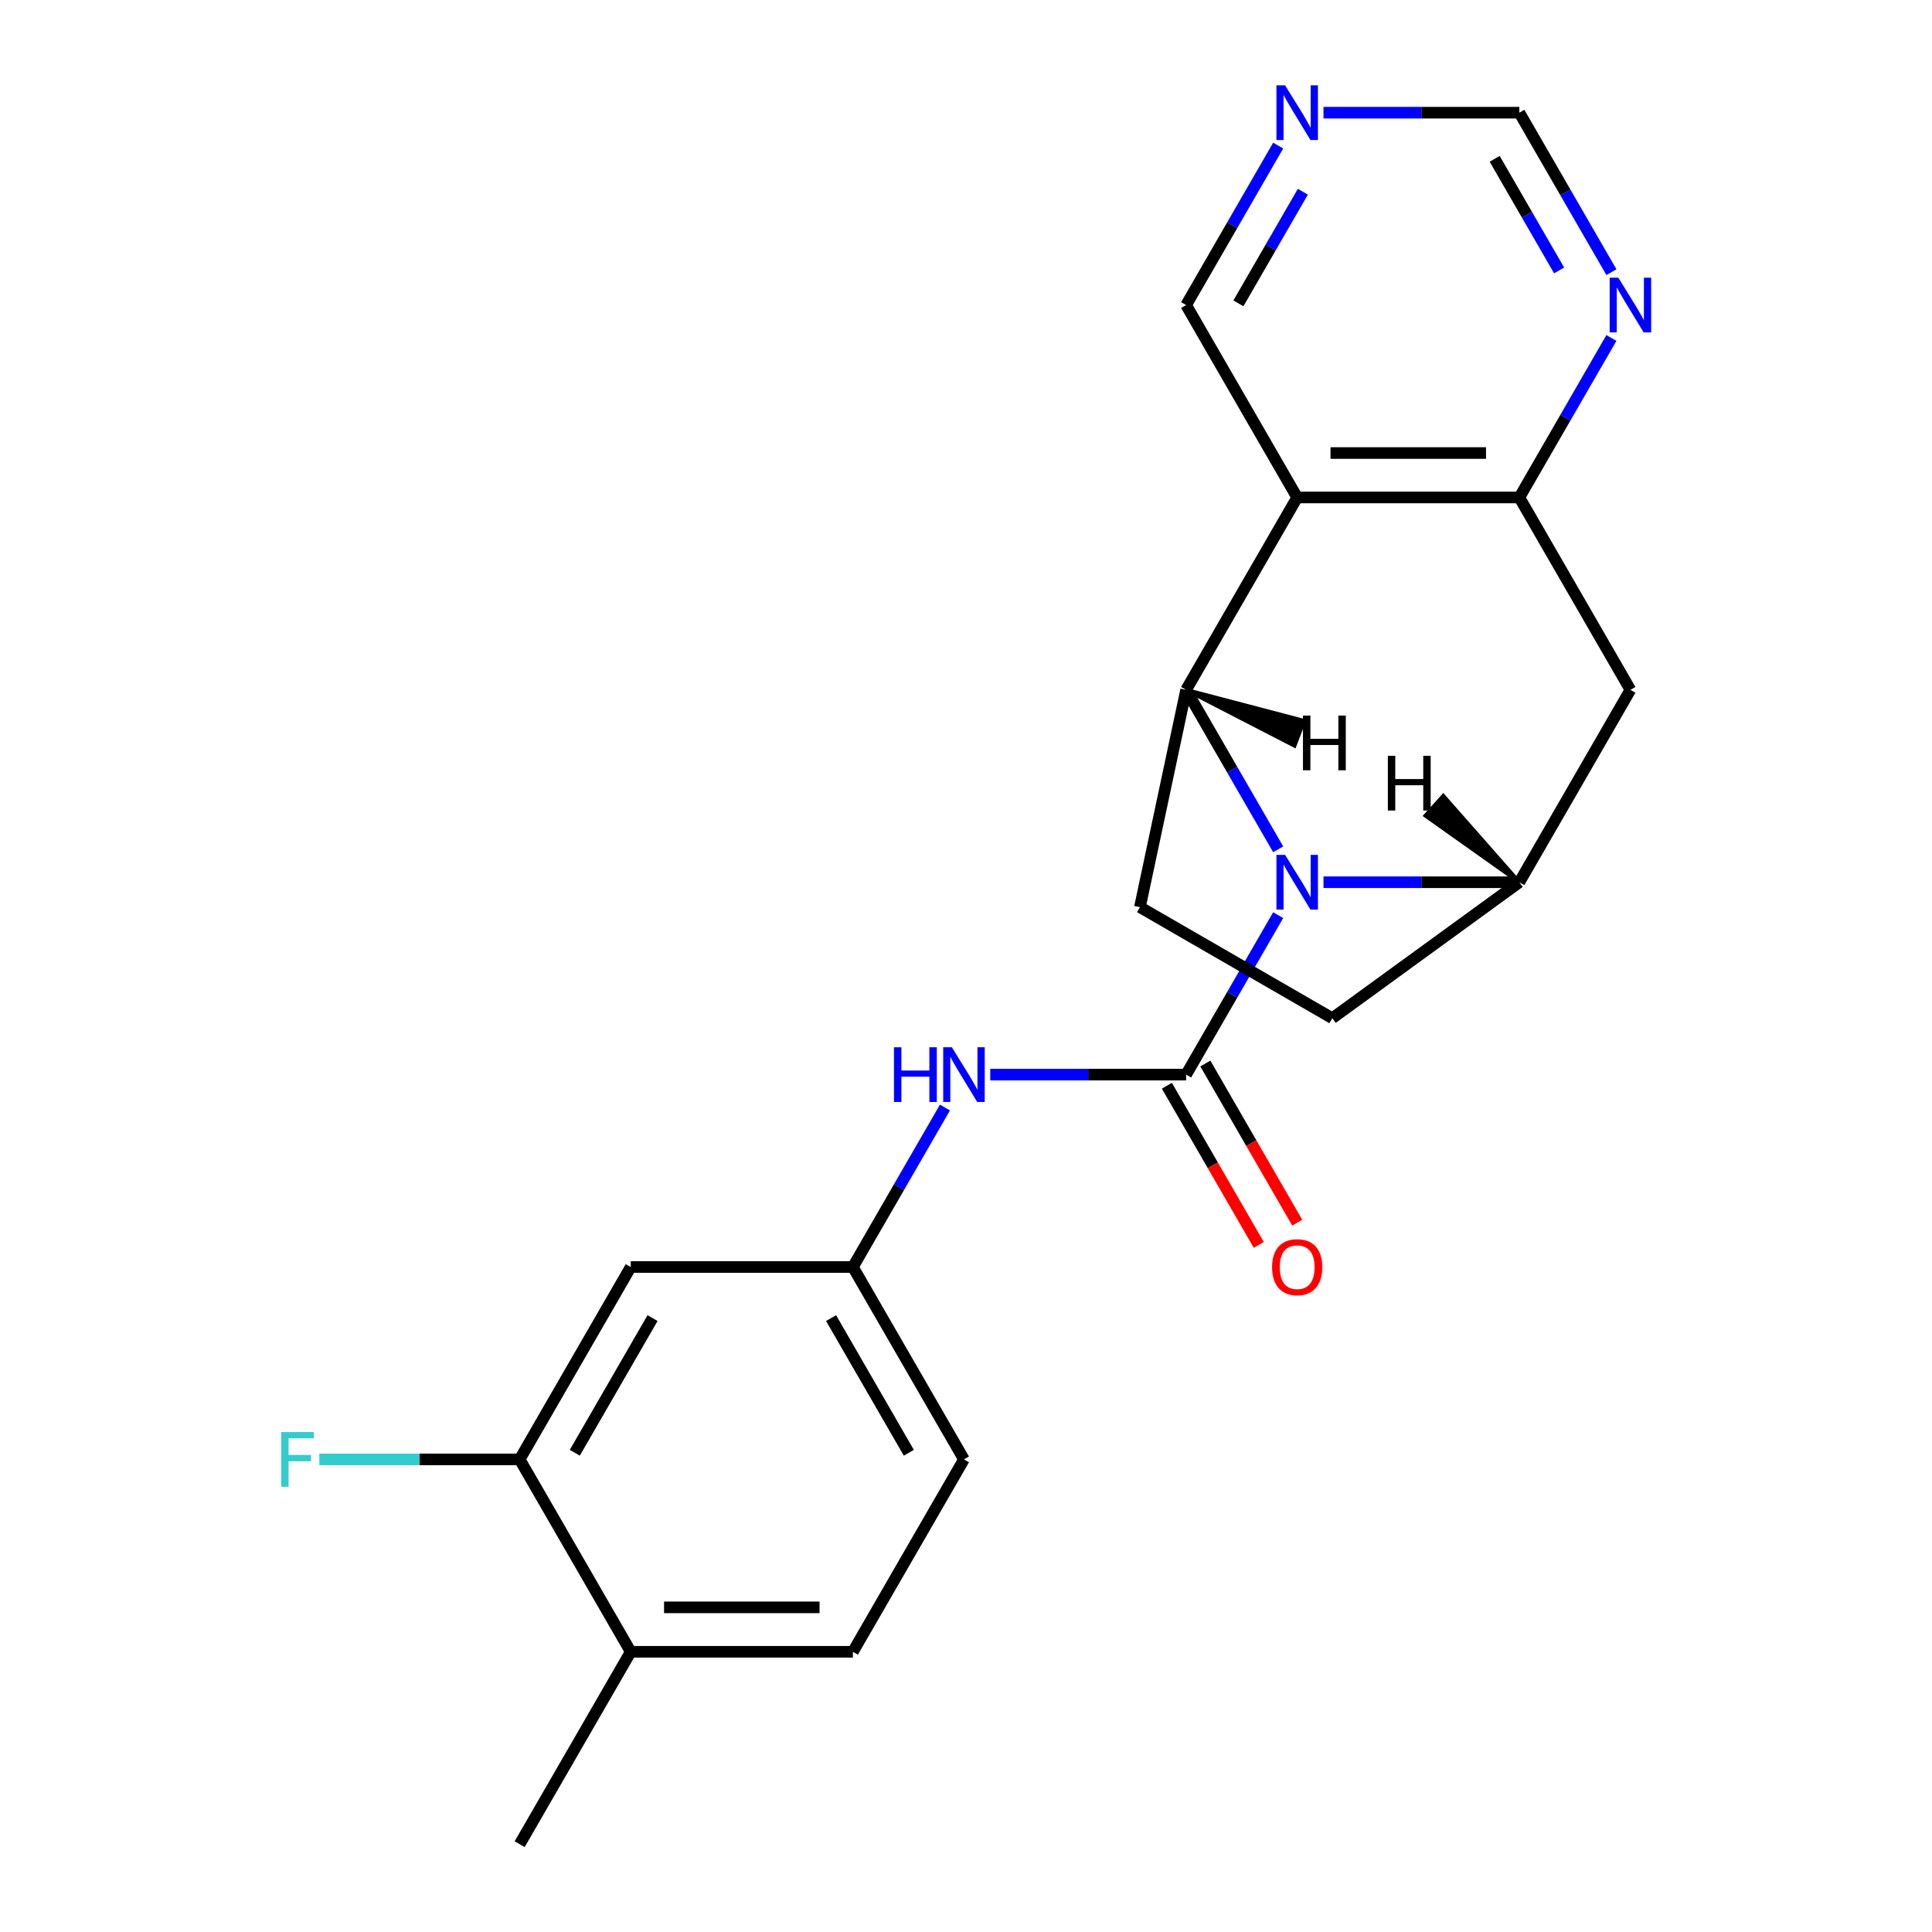 <?xml version='1.0' encoding='iso-8859-1'?>
<svg version='1.1' baseProfile='full'
              xmlns='http://www.w3.org/2000/svg'
                      xmlns:rdkit='http://www.rdkit.org/xml'
                      xmlns:xlink='http://www.w3.org/1999/xlink'
                  xml:space='preserve'
width='1000px' height='1000px' viewBox='0 0 1000 1000'>
<!-- END OF HEADER -->
<rect style='opacity:1.0;fill:#FFFFFF;stroke:none' width='1000' height='1000' x='0' y='0'> </rect>
<path class='bond-0' d='M 661.588,473.68 L 637.76,514.952' style='fill:none;fill-rule:evenodd;stroke:#0000FF;stroke-width:6px;stroke-linecap:butt;stroke-linejoin:miter;stroke-opacity:1' />
<path class='bond-0' d='M 637.76,514.952 L 613.931,556.225' style='fill:none;fill-rule:evenodd;stroke:#000000;stroke-width:6px;stroke-linecap:butt;stroke-linejoin:miter;stroke-opacity:1' />
<path class='bond-1' d='M 661.588,439.61 L 637.76,398.338' style='fill:none;fill-rule:evenodd;stroke:#0000FF;stroke-width:6px;stroke-linecap:butt;stroke-linejoin:miter;stroke-opacity:1' />
<path class='bond-1' d='M 637.76,398.338 L 613.931,357.065' style='fill:none;fill-rule:evenodd;stroke:#000000;stroke-width:6px;stroke-linecap:butt;stroke-linejoin:miter;stroke-opacity:1' />
<path class='bond-2' d='M 685.038,456.645 L 735.723,456.645' style='fill:none;fill-rule:evenodd;stroke:#0000FF;stroke-width:6px;stroke-linecap:butt;stroke-linejoin:miter;stroke-opacity:1' />
<path class='bond-2' d='M 735.723,456.645 L 786.409,456.645' style='fill:none;fill-rule:evenodd;stroke:#000000;stroke-width:6px;stroke-linecap:butt;stroke-linejoin:miter;stroke-opacity:1' />
<path class='bond-3' d='M 613.931,556.225 L 563.246,556.225' style='fill:none;fill-rule:evenodd;stroke:#000000;stroke-width:6px;stroke-linecap:butt;stroke-linejoin:miter;stroke-opacity:1' />
<path class='bond-3' d='M 563.246,556.225 L 512.56,556.225' style='fill:none;fill-rule:evenodd;stroke:#0000FF;stroke-width:6px;stroke-linecap:butt;stroke-linejoin:miter;stroke-opacity:1' />
<path class='bond-4' d='M 603.973,561.974 L 627.755,603.167' style='fill:none;fill-rule:evenodd;stroke:#000000;stroke-width:6px;stroke-linecap:butt;stroke-linejoin:miter;stroke-opacity:1' />
<path class='bond-4' d='M 627.755,603.167 L 651.538,644.36' style='fill:none;fill-rule:evenodd;stroke:#FF0000;stroke-width:6px;stroke-linecap:butt;stroke-linejoin:miter;stroke-opacity:1' />
<path class='bond-4' d='M 623.889,550.476 L 647.671,591.669' style='fill:none;fill-rule:evenodd;stroke:#000000;stroke-width:6px;stroke-linecap:butt;stroke-linejoin:miter;stroke-opacity:1' />
<path class='bond-4' d='M 647.671,591.669 L 671.454,632.861' style='fill:none;fill-rule:evenodd;stroke:#FF0000;stroke-width:6px;stroke-linecap:butt;stroke-linejoin:miter;stroke-opacity:1' />
<path class='bond-5' d='M 613.931,357.065 L 671.423,257.485' style='fill:none;fill-rule:evenodd;stroke:#000000;stroke-width:6px;stroke-linecap:butt;stroke-linejoin:miter;stroke-opacity:1' />
<path class='bond-6' d='M 613.931,357.065 L 590.024,469.537' style='fill:none;fill-rule:evenodd;stroke:#000000;stroke-width:6px;stroke-linecap:butt;stroke-linejoin:miter;stroke-opacity:1' />
<path class='bond-26' d='M 613.931,357.065 L 670.027,385.988 L 674.972,373.107 Z' style='fill:#000000;fill-rule:evenodd;fill-opacity:1;stroke:#000000;stroke-width:2px;stroke-linecap:butt;stroke-linejoin:miter;stroke-opacity:1;' />
<path class='bond-7' d='M 671.423,257.485 L 613.931,157.905' style='fill:none;fill-rule:evenodd;stroke:#000000;stroke-width:6px;stroke-linecap:butt;stroke-linejoin:miter;stroke-opacity:1' />
<path class='bond-8' d='M 671.423,257.485 L 786.409,257.485' style='fill:none;fill-rule:evenodd;stroke:#000000;stroke-width:6px;stroke-linecap:butt;stroke-linejoin:miter;stroke-opacity:1' />
<path class='bond-8' d='M 688.671,234.488 L 769.161,234.488' style='fill:none;fill-rule:evenodd;stroke:#000000;stroke-width:6px;stroke-linecap:butt;stroke-linejoin:miter;stroke-opacity:1' />
<path class='bond-9' d='M 786.409,456.645 L 843.901,357.065' style='fill:none;fill-rule:evenodd;stroke:#000000;stroke-width:6px;stroke-linecap:butt;stroke-linejoin:miter;stroke-opacity:1' />
<path class='bond-10' d='M 786.409,456.645 L 689.604,527.03' style='fill:none;fill-rule:evenodd;stroke:#000000;stroke-width:6px;stroke-linecap:butt;stroke-linejoin:miter;stroke-opacity:1' />
<path class='bond-27' d='M 786.409,456.645 L 747.044,411.932 L 737.813,422.187 Z' style='fill:#000000;fill-rule:evenodd;fill-opacity:1;stroke:#000000;stroke-width:2px;stroke-linecap:butt;stroke-linejoin:miter;stroke-opacity:1;' />
<path class='bond-11' d='M 786.409,257.485 L 843.901,357.065' style='fill:none;fill-rule:evenodd;stroke:#000000;stroke-width:6px;stroke-linecap:butt;stroke-linejoin:miter;stroke-opacity:1' />
<path class='bond-12' d='M 786.409,257.485 L 810.237,216.212' style='fill:none;fill-rule:evenodd;stroke:#000000;stroke-width:6px;stroke-linecap:butt;stroke-linejoin:miter;stroke-opacity:1' />
<path class='bond-12' d='M 810.237,216.212 L 834.066,174.939' style='fill:none;fill-rule:evenodd;stroke:#0000FF;stroke-width:6px;stroke-linecap:butt;stroke-linejoin:miter;stroke-opacity:1' />
<path class='bond-13' d='M 489.111,573.26 L 465.282,614.532' style='fill:none;fill-rule:evenodd;stroke:#0000FF;stroke-width:6px;stroke-linecap:butt;stroke-linejoin:miter;stroke-opacity:1' />
<path class='bond-13' d='M 465.282,614.532 L 441.453,655.805' style='fill:none;fill-rule:evenodd;stroke:#000000;stroke-width:6px;stroke-linecap:butt;stroke-linejoin:miter;stroke-opacity:1' />
<path class='bond-14' d='M 590.024,469.537 L 689.604,527.03' style='fill:none;fill-rule:evenodd;stroke:#000000;stroke-width:6px;stroke-linecap:butt;stroke-linejoin:miter;stroke-opacity:1' />
<path class='bond-15' d='M 268.975,755.385 L 326.468,655.805' style='fill:none;fill-rule:evenodd;stroke:#000000;stroke-width:6px;stroke-linecap:butt;stroke-linejoin:miter;stroke-opacity:1' />
<path class='bond-15' d='M 297.515,751.947 L 337.76,682.241' style='fill:none;fill-rule:evenodd;stroke:#000000;stroke-width:6px;stroke-linecap:butt;stroke-linejoin:miter;stroke-opacity:1' />
<path class='bond-16' d='M 268.975,755.385 L 217.13,755.385' style='fill:none;fill-rule:evenodd;stroke:#000000;stroke-width:6px;stroke-linecap:butt;stroke-linejoin:miter;stroke-opacity:1' />
<path class='bond-16' d='M 217.13,755.385 L 165.285,755.385' style='fill:none;fill-rule:evenodd;stroke:#33CCCC;stroke-width:6px;stroke-linecap:butt;stroke-linejoin:miter;stroke-opacity:1' />
<path class='bond-17' d='M 268.975,755.385 L 326.468,854.965' style='fill:none;fill-rule:evenodd;stroke:#000000;stroke-width:6px;stroke-linecap:butt;stroke-linejoin:miter;stroke-opacity:1' />
<path class='bond-18' d='M 834.066,140.87 L 810.237,99.597' style='fill:none;fill-rule:evenodd;stroke:#0000FF;stroke-width:6px;stroke-linecap:butt;stroke-linejoin:miter;stroke-opacity:1' />
<path class='bond-18' d='M 810.237,99.597 L 786.409,58.325' style='fill:none;fill-rule:evenodd;stroke:#000000;stroke-width:6px;stroke-linecap:butt;stroke-linejoin:miter;stroke-opacity:1' />
<path class='bond-18' d='M 807.002,139.987 L 790.321,111.096' style='fill:none;fill-rule:evenodd;stroke:#0000FF;stroke-width:6px;stroke-linecap:butt;stroke-linejoin:miter;stroke-opacity:1' />
<path class='bond-18' d='M 790.321,111.096 L 773.641,82.205' style='fill:none;fill-rule:evenodd;stroke:#000000;stroke-width:6px;stroke-linecap:butt;stroke-linejoin:miter;stroke-opacity:1' />
<path class='bond-19' d='M 326.468,655.805 L 441.453,655.805' style='fill:none;fill-rule:evenodd;stroke:#000000;stroke-width:6px;stroke-linecap:butt;stroke-linejoin:miter;stroke-opacity:1' />
<path class='bond-20' d='M 441.453,655.805 L 498.946,755.385' style='fill:none;fill-rule:evenodd;stroke:#000000;stroke-width:6px;stroke-linecap:butt;stroke-linejoin:miter;stroke-opacity:1' />
<path class='bond-20' d='M 430.161,682.241 L 470.406,751.947' style='fill:none;fill-rule:evenodd;stroke:#000000;stroke-width:6px;stroke-linecap:butt;stroke-linejoin:miter;stroke-opacity:1' />
<path class='bond-21' d='M 661.588,75.359 L 637.76,116.632' style='fill:none;fill-rule:evenodd;stroke:#0000FF;stroke-width:6px;stroke-linecap:butt;stroke-linejoin:miter;stroke-opacity:1' />
<path class='bond-21' d='M 637.76,116.632 L 613.931,157.905' style='fill:none;fill-rule:evenodd;stroke:#000000;stroke-width:6px;stroke-linecap:butt;stroke-linejoin:miter;stroke-opacity:1' />
<path class='bond-21' d='M 674.356,99.24 L 657.676,128.131' style='fill:none;fill-rule:evenodd;stroke:#0000FF;stroke-width:6px;stroke-linecap:butt;stroke-linejoin:miter;stroke-opacity:1' />
<path class='bond-21' d='M 657.676,128.131 L 640.995,157.022' style='fill:none;fill-rule:evenodd;stroke:#000000;stroke-width:6px;stroke-linecap:butt;stroke-linejoin:miter;stroke-opacity:1' />
<path class='bond-22' d='M 685.038,58.325 L 735.723,58.325' style='fill:none;fill-rule:evenodd;stroke:#0000FF;stroke-width:6px;stroke-linecap:butt;stroke-linejoin:miter;stroke-opacity:1' />
<path class='bond-22' d='M 735.723,58.325 L 786.409,58.325' style='fill:none;fill-rule:evenodd;stroke:#000000;stroke-width:6px;stroke-linecap:butt;stroke-linejoin:miter;stroke-opacity:1' />
<path class='bond-23' d='M 326.468,854.965 L 441.453,854.965' style='fill:none;fill-rule:evenodd;stroke:#000000;stroke-width:6px;stroke-linecap:butt;stroke-linejoin:miter;stroke-opacity:1' />
<path class='bond-23' d='M 343.716,831.968 L 424.205,831.968' style='fill:none;fill-rule:evenodd;stroke:#000000;stroke-width:6px;stroke-linecap:butt;stroke-linejoin:miter;stroke-opacity:1' />
<path class='bond-24' d='M 326.468,854.965 L 268.975,954.545' style='fill:none;fill-rule:evenodd;stroke:#000000;stroke-width:6px;stroke-linecap:butt;stroke-linejoin:miter;stroke-opacity:1' />
<path class='bond-25' d='M 441.453,854.965 L 498.946,755.385' style='fill:none;fill-rule:evenodd;stroke:#000000;stroke-width:6px;stroke-linecap:butt;stroke-linejoin:miter;stroke-opacity:1' />
<path  class='atom-0' d='M 665.163 442.485
L 674.443 457.485
Q 675.363 458.965, 676.843 461.645
Q 678.323 464.325, 678.403 464.485
L 678.403 442.485
L 682.163 442.485
L 682.163 470.805
L 678.283 470.805
L 668.323 454.405
Q 667.163 452.485, 665.923 450.285
Q 664.723 448.085, 664.363 447.405
L 664.363 470.805
L 660.683 470.805
L 660.683 442.485
L 665.163 442.485
' fill='#0000FF'/>
<path  class='atom-7' d='M 462.726 542.065
L 466.566 542.065
L 466.566 554.105
L 481.046 554.105
L 481.046 542.065
L 484.886 542.065
L 484.886 570.385
L 481.046 570.385
L 481.046 557.305
L 466.566 557.305
L 466.566 570.385
L 462.726 570.385
L 462.726 542.065
' fill='#0000FF'/>
<path  class='atom-7' d='M 492.686 542.065
L 501.966 557.065
Q 502.886 558.545, 504.366 561.225
Q 505.846 563.905, 505.926 564.065
L 505.926 542.065
L 509.686 542.065
L 509.686 570.385
L 505.806 570.385
L 495.846 553.985
Q 494.686 552.065, 493.446 549.865
Q 492.246 547.665, 491.886 546.985
L 491.886 570.385
L 488.206 570.385
L 488.206 542.065
L 492.686 542.065
' fill='#0000FF'/>
<path  class='atom-10' d='M 837.641 143.745
L 846.921 158.745
Q 847.841 160.225, 849.321 162.905
Q 850.801 165.585, 850.881 165.745
L 850.881 143.745
L 854.641 143.745
L 854.641 172.065
L 850.761 172.065
L 840.801 155.665
Q 839.641 153.745, 838.401 151.545
Q 837.201 149.345, 836.841 148.665
L 836.841 172.065
L 833.161 172.065
L 833.161 143.745
L 837.641 143.745
' fill='#0000FF'/>
<path  class='atom-12' d='M 658.423 655.885
Q 658.423 649.085, 661.783 645.285
Q 665.143 641.485, 671.423 641.485
Q 677.703 641.485, 681.063 645.285
Q 684.423 649.085, 684.423 655.885
Q 684.423 662.765, 681.023 666.685
Q 677.623 670.565, 671.423 670.565
Q 665.183 670.565, 661.783 666.685
Q 658.423 662.805, 658.423 655.885
M 671.423 667.365
Q 675.743 667.365, 678.063 664.485
Q 680.423 661.565, 680.423 655.885
Q 680.423 650.325, 678.063 647.525
Q 675.743 644.685, 671.423 644.685
Q 667.103 644.685, 664.743 647.485
Q 662.423 650.285, 662.423 655.885
Q 662.423 661.605, 664.743 664.485
Q 667.103 667.365, 671.423 667.365
' fill='#FF0000'/>
<path  class='atom-15' d='M 665.163 44.165
L 674.443 59.165
Q 675.363 60.645, 676.843 63.325
Q 678.323 66.005, 678.403 66.165
L 678.403 44.165
L 682.163 44.165
L 682.163 72.485
L 678.283 72.485
L 668.323 56.085
Q 667.163 54.165, 665.923 51.965
Q 664.723 49.765, 664.363 49.085
L 664.363 72.485
L 660.683 72.485
L 660.683 44.165
L 665.163 44.165
' fill='#0000FF'/>
<path  class='atom-20' d='M 145.57 741.225
L 162.41 741.225
L 162.41 744.465
L 149.37 744.465
L 149.37 753.065
L 160.97 753.065
L 160.97 756.345
L 149.37 756.345
L 149.37 769.545
L 145.57 769.545
L 145.57 741.225
' fill='#33CCCC'/>
<path  class='atom-23' d='M 674.416 370.376
L 678.256 370.376
L 678.256 382.416
L 692.736 382.416
L 692.736 370.376
L 696.576 370.376
L 696.576 398.696
L 692.736 398.696
L 692.736 385.616
L 678.256 385.616
L 678.256 398.696
L 674.416 398.696
L 674.416 370.376
' fill='#000000'/>
<path  class='atom-24' d='M 718.352 391.202
L 722.192 391.202
L 722.192 403.242
L 736.672 403.242
L 736.672 391.202
L 740.512 391.202
L 740.512 419.522
L 736.672 419.522
L 736.672 406.442
L 722.192 406.442
L 722.192 419.522
L 718.352 419.522
L 718.352 391.202
' fill='#000000'/>
</svg>
